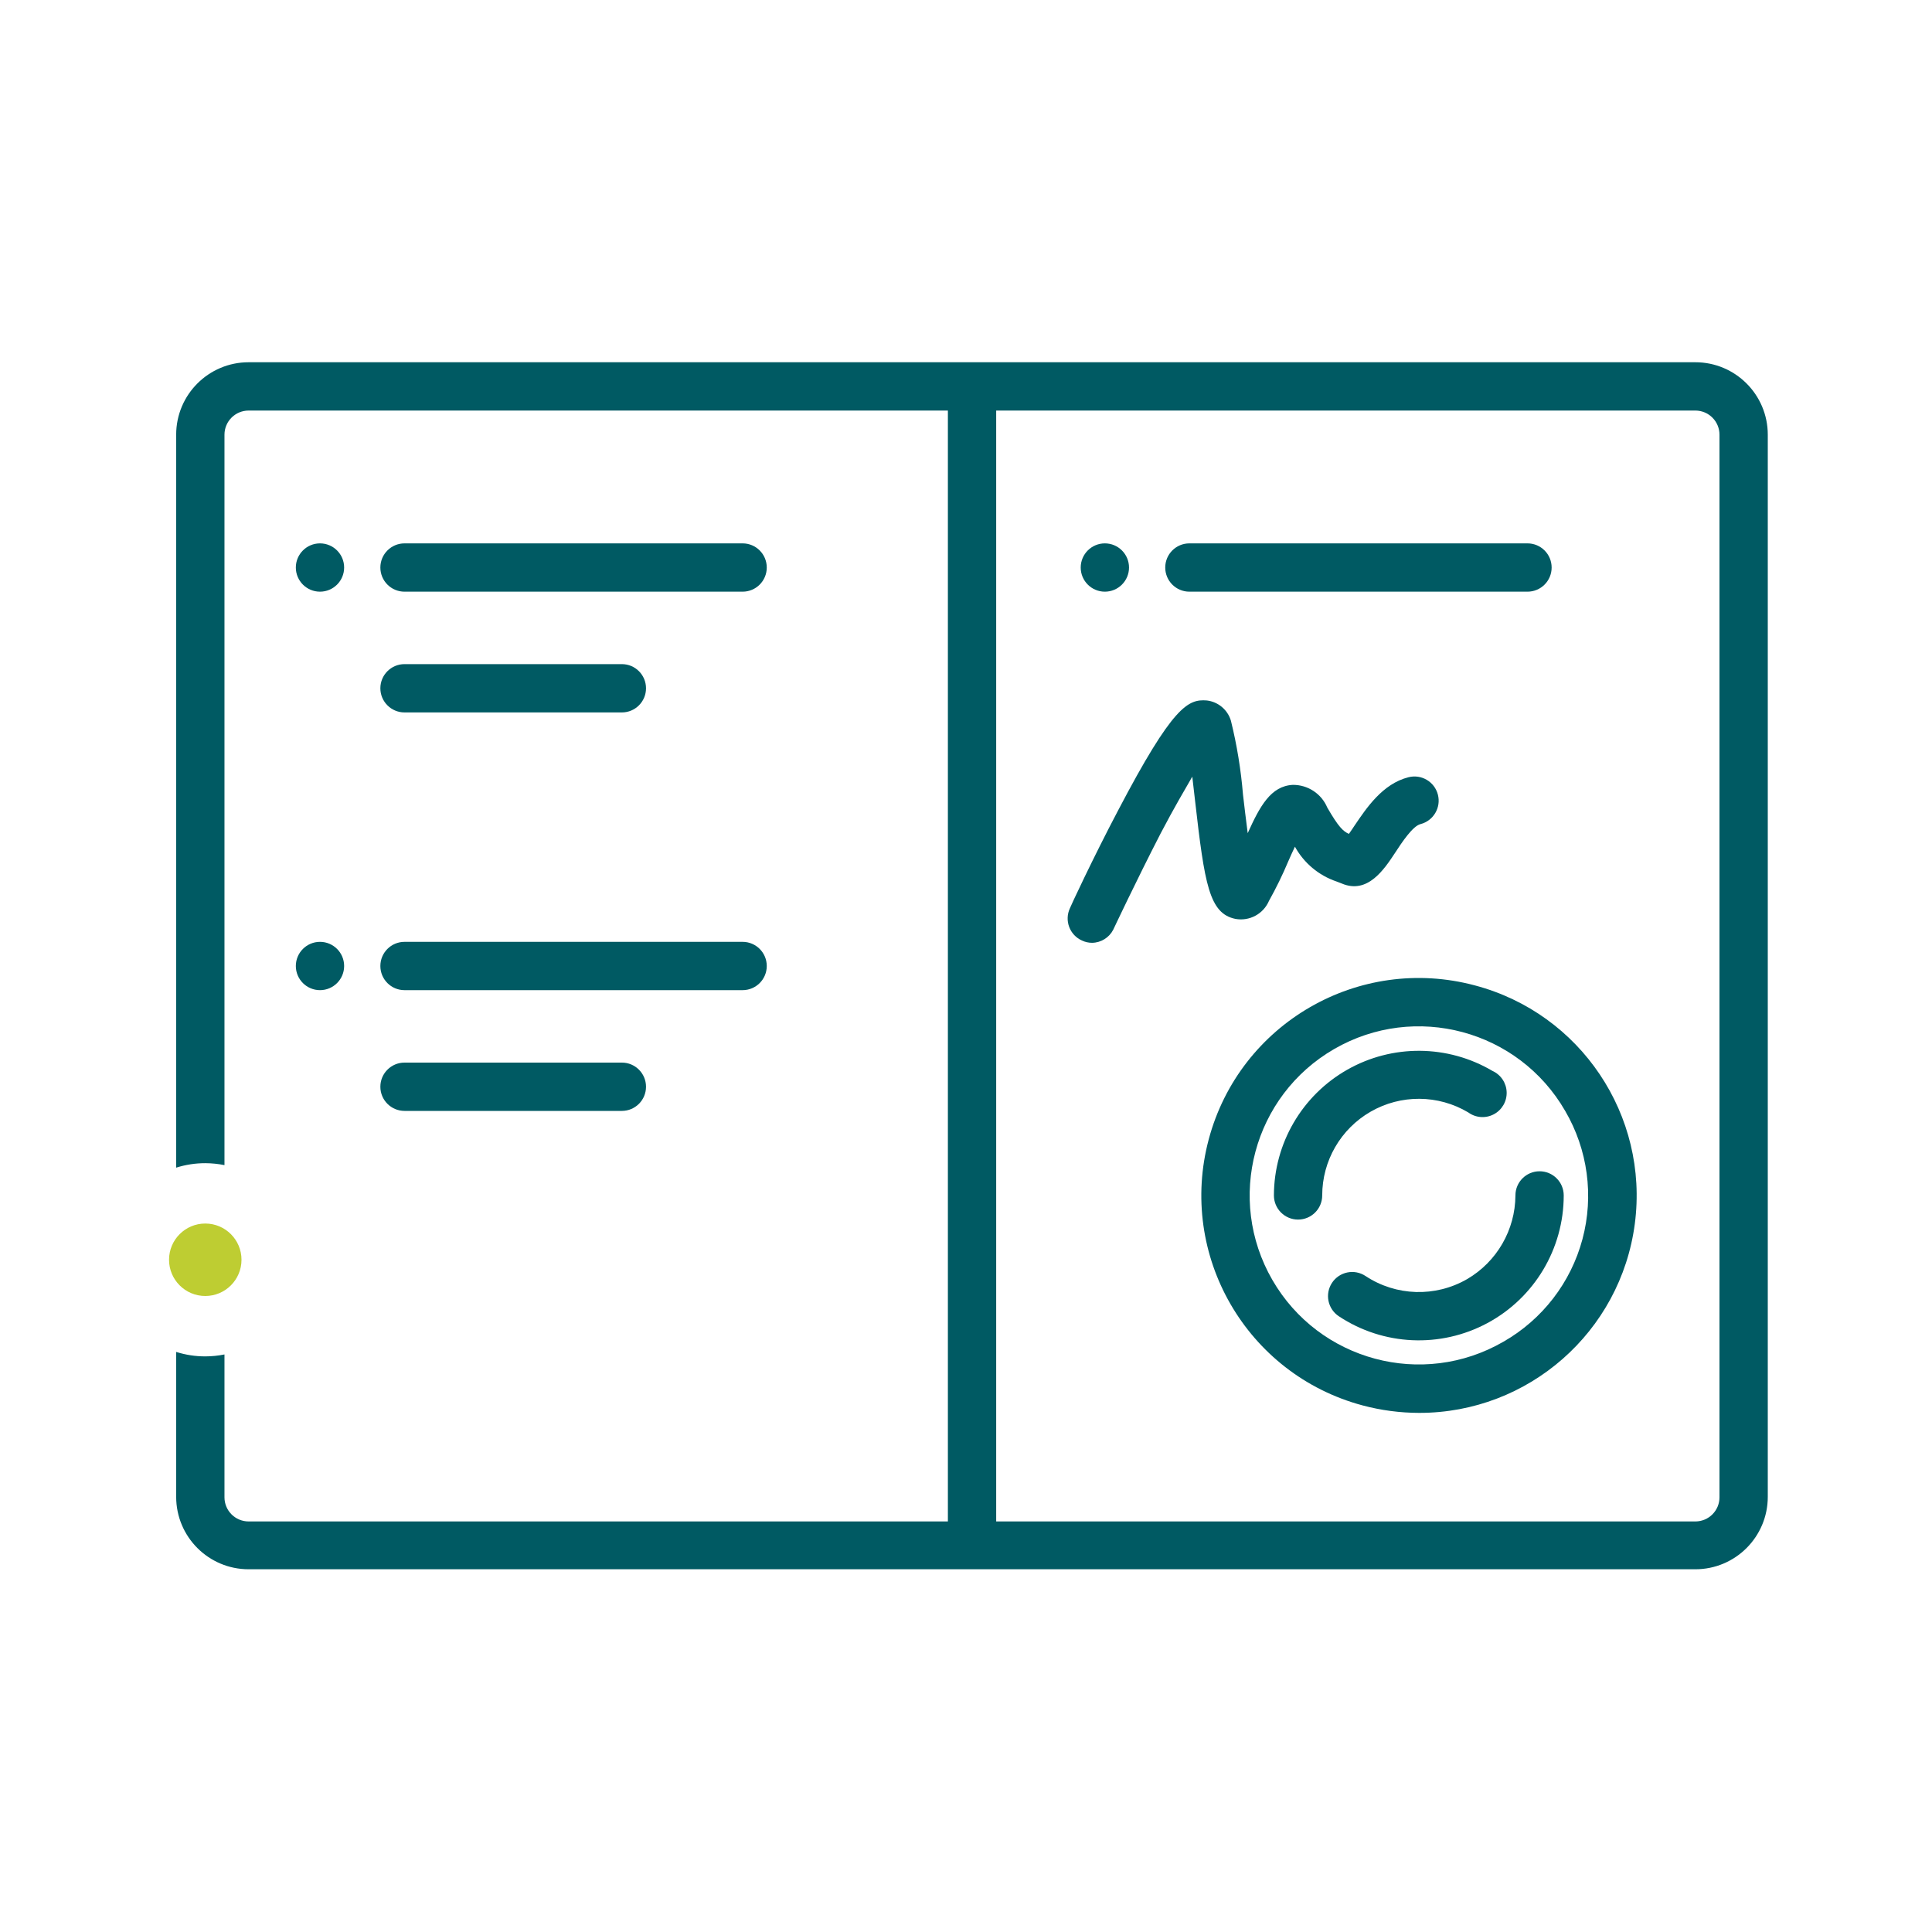 <svg width="160" height="160" viewBox="0 0 160 160" fill="none" xmlns="http://www.w3.org/2000/svg">
<path d="M33.5 49H61.5C62.605 49 63.5 48.105 63.5 47C63.5 45.895 62.605 45 61.5 45H33.5C32.395 45 31.5 45.895 31.5 47C31.5 48.105 32.395 49 33.5 49Z" fill="#005A63"/>
<path d="M33.5 59H51.5C52.605 59 53.5 58.105 53.5 57C53.5 55.895 52.605 55 51.5 55H33.5C32.395 55 31.5 55.895 31.5 57C31.5 58.105 32.395 59 33.5 59Z" fill="#005A63"/>
<path d="M102.31 76.099C103.471 76.311 104.625 75.693 105.09 74.609C105.684 73.546 106.218 72.451 106.69 71.329C106.85 70.969 107.04 70.529 107.24 70.119C107.987 71.475 109.214 72.503 110.68 72.999L111.12 73.169C113.26 74.079 114.63 71.999 115.54 70.619C116.08 69.789 116.99 68.409 117.64 68.249C118.712 67.973 119.357 66.88 119.08 65.809C118.804 64.737 117.712 64.093 116.64 64.369C114.49 64.909 113.15 66.939 112.18 68.369C112.04 68.579 111.87 68.839 111.71 69.059C111.22 68.839 110.84 68.469 109.92 66.879C109.439 65.733 108.313 64.991 107.07 64.999C105.24 65.089 104.33 66.779 103.33 68.999C103.18 67.879 103.05 66.729 102.94 65.809C102.77 63.746 102.436 61.699 101.94 59.689C101.67 58.779 100.883 58.118 99.941 58.009C98.4 57.889 97.141 58.439 92.6 67.109C90.49 71.109 88.6 75.189 88.6 75.229C88.378 75.714 88.358 76.268 88.546 76.767C88.734 77.267 89.113 77.671 89.6 77.889C89.863 78.014 90.15 78.079 90.441 78.079C91.178 78.069 91.851 77.654 92.191 76.999C92.191 76.999 94.07 72.999 96.13 68.999C97.24 66.879 98.13 65.379 98.74 64.319C98.82 64.969 98.891 65.649 98.971 66.319C99.76 73.229 100.14 75.649 102.31 76.099Z" fill="#005A63"/>
<path fill-rule="evenodd" clip-rule="evenodd" d="M122.15 81.609C112.546 79.038 102.676 84.74 100.105 94.344C97.534 103.948 103.236 113.818 112.84 116.389C114.37 116.798 115.946 117.006 117.53 117.009C126.575 117.015 134.219 110.307 135.39 101.338C136.56 92.369 130.893 83.925 122.15 81.609V81.609ZM124.5 111.119C117.805 114.988 109.24 112.696 105.372 106C101.504 99.305 103.797 90.741 110.494 86.874C117.191 83.007 125.754 85.302 129.62 91.999C131.497 95.209 132.012 99.036 131.051 102.628C130.089 106.219 127.73 109.277 124.5 111.119H124.5Z" fill="#005A63"/>
<path d="M113.5 92.07C116.011 90.62 119.11 90.643 121.6 92.129C122.217 92.579 123.037 92.637 123.711 92.28C124.386 91.923 124.799 91.213 124.775 90.45C124.752 89.687 124.296 89.004 123.6 88.689C119.894 86.502 115.3 86.466 111.561 88.596C107.821 90.726 105.509 94.696 105.5 98.999C105.5 100.104 106.395 101 107.5 101H107.5C108.605 101 109.5 100.104 109.5 98.999C109.5 96.139 111.025 93.498 113.502 92.069L113.5 92.07Z" fill="#005A63"/>
<path d="M127.501 97C126.396 97 125.501 97.895 125.501 99C125.487 101.855 123.966 104.49 121.501 105.93C118.872 107.448 115.611 107.347 113.081 105.67C112.158 105.062 110.918 105.317 110.31 106.24C109.703 107.162 109.958 108.403 110.881 109.01C114.565 111.448 119.292 111.663 123.183 109.571C127.074 107.479 129.501 103.418 129.501 99C129.501 97.895 128.605 97 127.501 97V97Z" fill="#005A63"/>
<circle cx="26.5" cy="47" r="2" fill="#005A63"/>
<path d="M98.5 49H126.5C127.605 49 128.5 48.105 128.5 47C128.5 45.895 127.605 45 126.5 45H98.5C97.395 45 96.5 45.895 96.5 47C96.5 48.105 97.395 49 98.5 49Z" fill="#005A63"/>
<circle cx="91.5" cy="47" r="2" fill="#005A63"/>
<path d="M33.5 82H61.5C62.605 82 63.5 81.105 63.5 80C63.5 78.895 62.605 78 61.5 78H33.5C32.395 78 31.5 78.895 31.5 80C31.5 81.105 32.395 82 33.5 82Z" fill="#005A63"/>
<path d="M33.5 92H51.5C52.605 92 53.5 91.105 53.5 90C53.5 88.895 52.605 88 51.5 88H33.5C32.395 88 31.5 88.895 31.5 90C31.5 91.105 32.395 92 33.5 92Z" fill="#005A63"/>
<circle cx="26.5" cy="80" r="2" fill="#005A63"/>
<path fill-rule="evenodd" clip-rule="evenodd" d="M140.4 30H20.59C17.276 30 14.59 32.686 14.59 36V96.7C15.37 96.454 16.182 96.329 17 96.33C17.534 96.332 18.066 96.386 18.59 96.49V36C18.59 34.895 19.485 34 20.59 34H78.5V126H20.59C19.485 126 18.59 125.105 18.59 124V112.17C18.066 112.274 17.534 112.328 17 112.33C16.182 112.331 15.37 112.206 14.59 111.96V123.96C14.59 127.274 17.276 129.96 20.59 129.96H140.4C143.714 129.96 146.4 127.274 146.4 123.96V36C146.4 32.686 143.714 30 140.4 30ZM142.4 124C142.4 125.105 141.504 126 140.4 126H82.5V34H140.4C141.504 34 142.4 34.895 142.4 36V124Z" fill="#005A63"/>
<circle cx="17" cy="104.328" r="3" fill="#BECD32"/>
</svg>
